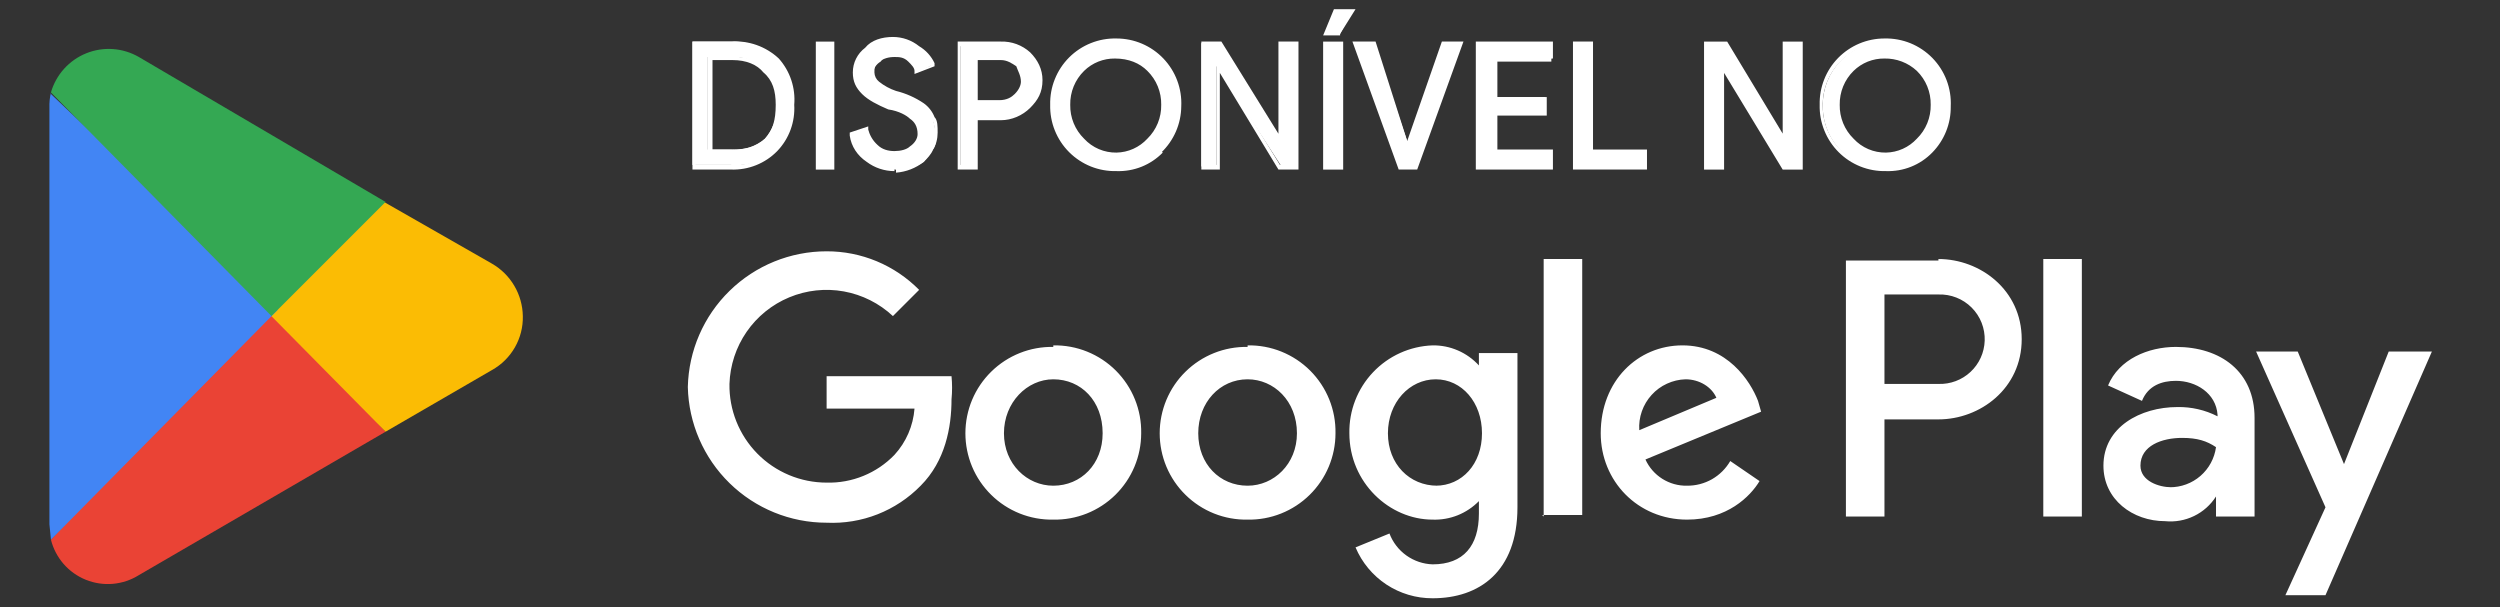 <svg width="107" height="26" viewBox="0 0 107 26" fill="none" xmlns="http://www.w3.org/2000/svg">
<rect x="0" y="0" width="107" height="26" fill="#333333" stroke="none"/>
<path d="M11.552 13L2.18 23.098C2.276 23.482 2.462 23.837 2.721 24.136C2.981 24.434 3.308 24.667 3.675 24.815C4.042 24.963 4.438 25.022 4.832 24.988C5.226 24.953 5.607 24.826 5.942 24.616L16.502 18.478L11.552 13Z" fill="#EA4335"/>
<path d="M21.056 11.284L16.436 8.644L11.354 13.264L16.503 18.477L21.056 15.838C21.466 15.609 21.805 15.273 22.038 14.866C22.271 14.459 22.388 13.996 22.377 13.527C22.369 13.071 22.244 12.625 22.012 12.232C21.781 11.838 21.452 11.512 21.056 11.284Z" fill="#FBBC04"/>
<path d="M2.181 3.958C2.129 4.174 2.107 4.396 2.115 4.618V22.438L2.181 23.098L11.883 13.264L2.181 4.024V3.958Z" fill="#4285F4"/>
<path d="M11.618 13.527L16.502 8.643L5.942 2.439C5.604 2.244 5.225 2.128 4.835 2.1C4.445 2.073 4.054 2.134 3.691 2.281C3.328 2.427 3.004 2.654 2.742 2.945C2.48 3.235 2.288 3.581 2.18 3.957L11.618 13.527Z" fill="#34A853"/>
<path d="M87.453 22.108H89.103V11.086H87.453V22.108ZM102.237 15.046L100.323 19.864L98.343 15.046H96.561L99.531 21.712L97.815 25.474H99.531L104.085 15.046H102.237ZM92.931 20.854C92.403 20.854 91.611 20.59 91.611 19.93C91.611 19.072 92.535 18.742 93.393 18.742C94.053 18.742 94.449 18.874 94.845 19.138C94.78 19.616 94.544 20.054 94.179 20.37C93.815 20.686 93.347 20.858 92.865 20.854H92.931ZM93.129 14.848C91.941 14.848 90.687 15.376 90.225 16.498L91.677 17.158C91.941 16.498 92.535 16.3 93.129 16.3C93.987 16.3 94.845 16.828 94.911 17.752V17.818C94.38 17.547 93.791 17.411 93.195 17.422C91.611 17.422 90.027 18.28 90.027 19.93C90.027 21.382 91.281 22.306 92.667 22.306C93.092 22.349 93.521 22.272 93.905 22.086C94.29 21.9 94.615 21.61 94.845 21.25V22.108H96.495V17.884C96.495 15.904 95.043 14.848 93.129 14.848ZM82.965 16.432H80.655V12.604H82.965C83.227 12.595 83.489 12.64 83.733 12.736C83.978 12.832 84.2 12.978 84.385 13.163C84.571 13.349 84.717 13.571 84.813 13.815C84.909 14.06 84.954 14.321 84.945 14.584C84.936 14.835 84.878 15.083 84.774 15.312C84.67 15.54 84.522 15.747 84.338 15.918C84.154 16.09 83.938 16.224 83.702 16.312C83.467 16.4 83.216 16.441 82.965 16.432ZM82.965 11.152H79.005V22.108H80.655V17.95H82.965C84.747 17.95 86.529 16.63 86.529 14.518C86.529 12.406 84.747 11.086 82.965 11.086V11.152ZM61.515 20.788C60.327 20.788 59.403 19.864 59.403 18.544C59.403 17.224 60.327 16.234 61.449 16.234C62.571 16.234 63.429 17.224 63.429 18.544C63.429 19.864 62.571 20.788 61.449 20.788H61.515ZM63.363 15.64H63.297C63.046 15.366 62.74 15.147 62.398 14.999C62.057 14.851 61.689 14.777 61.317 14.782C60.348 14.816 59.432 15.23 58.765 15.934C58.099 16.637 57.735 17.575 57.753 18.544C57.753 20.656 59.469 22.24 61.317 22.24C61.684 22.253 62.049 22.189 62.39 22.053C62.731 21.916 63.04 21.71 63.297 21.448V21.976C63.297 23.362 62.637 24.154 61.317 24.154C60.913 24.141 60.522 24.009 60.193 23.774C59.864 23.539 59.612 23.212 59.469 22.834L58.017 23.428C58.291 24.076 58.75 24.629 59.337 25.017C59.924 25.404 60.613 25.609 61.317 25.606C63.297 25.606 64.947 24.484 64.947 21.712V15.112H63.297V15.706L63.363 15.64ZM66.003 22.042H67.719V11.086H66.069V22.108L66.003 22.042ZM70.161 18.412C70.143 18.138 70.18 17.863 70.271 17.604C70.362 17.344 70.504 17.106 70.689 16.903C70.873 16.699 71.097 16.535 71.347 16.421C71.596 16.306 71.866 16.242 72.141 16.234C72.735 16.234 73.263 16.564 73.461 17.026L70.161 18.412ZM75.243 17.158C74.913 16.3 73.923 14.782 72.009 14.782C70.095 14.782 68.511 16.3 68.511 18.544C68.511 20.59 70.095 22.24 72.207 22.24C73.923 22.24 74.913 21.25 75.309 20.59L74.055 19.732C73.868 20.056 73.598 20.324 73.274 20.51C72.949 20.695 72.581 20.791 72.207 20.788C71.833 20.796 71.464 20.693 71.148 20.494C70.831 20.295 70.58 20.007 70.425 19.666L75.375 17.62L75.243 17.158ZM35.379 15.904V17.488H39.141C39.085 18.225 38.783 18.923 38.283 19.468C37.908 19.857 37.456 20.163 36.956 20.367C36.456 20.572 35.919 20.67 35.379 20.656C34.827 20.656 34.281 20.546 33.772 20.333C33.264 20.12 32.802 19.808 32.415 19.415C32.028 19.022 31.723 18.555 31.518 18.043C31.313 17.531 31.212 16.983 31.221 16.432C31.247 15.633 31.502 14.859 31.956 14.201C32.41 13.544 33.045 13.031 33.783 12.725C34.521 12.418 35.332 12.331 36.118 12.473C36.904 12.616 37.633 12.982 38.217 13.528L39.339 12.406C38.822 11.882 38.205 11.466 37.525 11.182C36.845 10.899 36.115 10.754 35.379 10.756C33.826 10.756 32.335 11.363 31.225 12.449C30.114 13.534 29.474 15.011 29.439 16.564C29.474 18.116 30.114 19.593 31.225 20.679C32.335 21.765 33.826 22.372 35.379 22.372C36.124 22.407 36.868 22.284 37.562 22.011C38.255 21.738 38.884 21.321 39.405 20.788C40.461 19.732 40.725 18.28 40.725 17.092C40.757 16.763 40.757 16.431 40.725 16.102H35.379V15.904ZM45.081 20.788C43.959 20.788 42.969 19.864 42.969 18.544C42.969 17.224 43.959 16.234 45.081 16.234C46.269 16.234 47.193 17.158 47.193 18.544C47.193 19.864 46.269 20.788 45.081 20.788ZM45.081 14.848C44.59 14.839 44.102 14.928 43.646 15.11C43.19 15.292 42.775 15.563 42.425 15.907C42.075 16.251 41.796 16.661 41.606 17.114C41.417 17.567 41.319 18.053 41.319 18.544C41.319 19.035 41.417 19.521 41.606 19.974C41.796 20.427 42.075 20.837 42.425 21.181C42.775 21.525 43.19 21.796 43.646 21.978C44.102 22.16 44.59 22.249 45.081 22.24C45.572 22.249 46.059 22.16 46.516 21.978C46.972 21.796 47.387 21.525 47.737 21.181C48.087 20.837 48.365 20.427 48.555 19.974C48.745 19.521 48.843 19.035 48.843 18.544C48.852 18.047 48.761 17.554 48.575 17.094C48.389 16.633 48.112 16.215 47.761 15.864C47.41 15.513 46.992 15.236 46.531 15.05C46.071 14.864 45.577 14.773 45.081 14.782V14.848ZM53.397 20.788C52.209 20.788 51.285 19.864 51.285 18.544C51.285 17.224 52.209 16.234 53.397 16.234C54.519 16.234 55.509 17.158 55.509 18.544C55.509 19.864 54.519 20.788 53.397 20.788ZM53.397 14.848C52.906 14.839 52.418 14.928 51.962 15.11C51.506 15.292 51.091 15.563 50.741 15.907C50.39 16.251 50.112 16.661 49.922 17.114C49.733 17.567 49.635 18.053 49.635 18.544C49.635 19.035 49.733 19.521 49.922 19.974C50.112 20.427 50.39 20.837 50.741 21.181C51.091 21.525 51.506 21.796 51.962 21.978C52.418 22.16 52.906 22.249 53.397 22.24C53.888 22.249 54.376 22.16 54.832 21.978C55.288 21.796 55.703 21.525 56.053 21.181C56.403 20.837 56.681 20.427 56.871 19.974C57.061 19.521 57.159 19.035 57.159 18.544C57.168 18.047 57.077 17.554 56.891 17.094C56.705 16.633 56.428 16.215 56.077 15.864C55.726 15.513 55.307 15.236 54.847 15.05C54.387 14.864 53.893 14.773 53.397 14.782V14.848ZM30.297 6.4H31.287C31.547 6.423 31.81 6.394 32.059 6.314C32.308 6.235 32.539 6.107 32.739 5.938C33.069 5.542 33.267 5.08 33.267 4.42C33.281 4.155 33.241 3.89 33.15 3.64C33.06 3.391 32.92 3.162 32.739 2.968C32.545 2.787 32.316 2.647 32.067 2.556C31.817 2.466 31.552 2.426 31.287 2.44H30.297V6.4ZM29.637 7.06V1.78H31.287C31.654 1.767 32.02 1.831 32.361 1.967C32.701 2.104 33.01 2.31 33.267 2.572C33.722 3.077 33.96 3.741 33.927 4.42C33.957 4.778 33.914 5.138 33.801 5.478C33.687 5.818 33.506 6.132 33.267 6.4C32.999 6.639 32.685 6.82 32.345 6.934C32.005 7.047 31.645 7.09 31.287 7.06H29.637Z" fill="white"/>
<path d="M30.363 6.531H31.353C32.013 6.531 32.475 6.399 32.871 6.069C33.066 5.857 33.213 5.607 33.304 5.334C33.395 5.061 33.428 4.772 33.399 4.485C33.418 4.21 33.381 3.933 33.291 3.672C33.2 3.412 33.057 3.172 32.871 2.967C32.667 2.782 32.427 2.639 32.166 2.548C31.905 2.457 31.629 2.42 31.353 2.439H30.297V6.597H30.363V6.531H30.495V2.571H31.353C31.947 2.571 32.409 2.769 32.673 3.099C33.069 3.429 33.201 3.891 33.201 4.485C33.201 5.145 33.069 5.607 32.739 5.937C32.409 6.267 31.947 6.399 31.353 6.399H30.297V6.531H30.363ZM29.703 7.191H29.769V1.911H31.353C32.145 1.911 32.739 2.175 33.201 2.637C33.43 2.885 33.606 3.177 33.719 3.494C33.833 3.812 33.881 4.149 33.861 4.485C33.881 4.822 33.833 5.159 33.719 5.477C33.606 5.794 33.43 6.086 33.201 6.333C32.959 6.574 32.67 6.762 32.352 6.887C32.034 7.012 31.694 7.071 31.353 7.059H29.637V7.257H31.287C31.654 7.27 32.02 7.207 32.361 7.07C32.702 6.934 33.01 6.728 33.267 6.465C33.518 6.203 33.712 5.892 33.837 5.551C33.961 5.21 34.015 4.848 33.993 4.485C34.023 4.128 33.981 3.768 33.867 3.427C33.754 3.087 33.572 2.773 33.333 2.505C33.061 2.25 32.738 2.053 32.386 1.928C32.034 1.803 31.66 1.753 31.287 1.779H29.637V7.257H29.703V7.125V7.191ZM34.983 7.191V1.911H35.643V7.191H34.983Z" fill="white"/>
<path d="M35.049 7.126V1.978H35.577V7.06H34.917V7.258H35.709V1.78H34.917V7.258H35.049V7.126ZM38.349 7.258C37.943 7.244 37.551 7.106 37.227 6.862C36.858 6.617 36.597 6.239 36.501 5.806L37.161 5.608C37.161 5.872 37.359 6.136 37.557 6.268C37.76 6.454 38.019 6.567 38.294 6.591C38.568 6.615 38.843 6.548 39.075 6.4C39.273 6.202 39.405 6.004 39.405 5.74C39.405 5.476 39.273 5.212 39.075 5.08C38.773 4.872 38.438 4.716 38.085 4.618C37.692 4.505 37.33 4.301 37.029 4.024C36.92 3.91 36.834 3.776 36.778 3.628C36.721 3.481 36.694 3.324 36.699 3.166C36.699 2.77 36.831 2.506 37.161 2.176C37.473 1.909 37.873 1.768 38.283 1.78C38.745 1.78 39.141 1.846 39.405 2.11C39.669 2.308 39.867 2.572 39.933 2.77L39.273 3.1C39.232 2.923 39.14 2.763 39.009 2.638C38.811 2.506 38.613 2.374 38.349 2.374C38.019 2.374 37.821 2.44 37.689 2.638C37.595 2.692 37.515 2.769 37.458 2.861C37.4 2.953 37.366 3.058 37.359 3.166C37.359 3.364 37.425 3.496 37.623 3.628L38.349 4.024L39.009 4.288C39.207 4.288 39.405 4.42 39.537 4.552C39.735 4.684 39.867 4.882 39.933 5.08L40.065 5.74C40.065 6.004 40.065 6.202 39.933 6.4L39.537 6.928C39.184 7.158 38.77 7.273 38.349 7.258Z" fill="white"/>
<path d="M38.349 7.258V7.192C37.953 7.192 37.623 7.06 37.293 6.796C36.957 6.56 36.722 6.207 36.633 5.806H36.501V5.938L37.161 5.674V5.608H37.029C37.095 5.938 37.293 6.202 37.491 6.4C37.755 6.598 38.019 6.73 38.349 6.73C38.634 6.73 38.912 6.637 39.141 6.466C39.339 6.268 39.471 6.07 39.471 5.806C39.471 5.41 39.405 5.146 39.141 5.014C38.839 4.806 38.504 4.65 38.151 4.552C37.689 4.42 37.359 4.222 37.095 4.024C36.982 3.912 36.895 3.778 36.838 3.63C36.781 3.482 36.756 3.324 36.765 3.166C36.765 2.836 36.897 2.506 37.161 2.242C37.491 1.978 37.821 1.846 38.283 1.846C38.617 1.822 38.951 1.905 39.236 2.083C39.521 2.261 39.742 2.524 39.867 2.836H39.933V2.77L39.273 3.034H39.405C39.342 2.851 39.227 2.691 39.075 2.572C38.871 2.401 38.614 2.307 38.349 2.308C38.019 2.308 37.821 2.374 37.623 2.572C37.519 2.632 37.434 2.719 37.375 2.823C37.317 2.928 37.289 3.046 37.293 3.166C37.293 3.364 37.359 3.562 37.557 3.76L38.349 4.09L39.009 4.354L39.537 4.684L39.867 5.08C39.999 5.278 39.999 5.476 39.999 5.74L39.867 6.4L39.471 6.862C39.138 7.082 38.747 7.197 38.349 7.192V7.39C38.782 7.358 39.196 7.197 39.537 6.928C39.669 6.796 39.867 6.598 39.933 6.4C40.065 6.202 40.131 5.938 40.131 5.674C40.131 5.41 40.131 5.146 39.999 5.014C39.906 4.775 39.745 4.569 39.537 4.42C39.175 4.175 38.773 3.996 38.349 3.892C38.085 3.803 37.84 3.669 37.623 3.496C37.563 3.448 37.514 3.388 37.48 3.32C37.446 3.251 37.427 3.176 37.425 3.1C37.425 2.902 37.425 2.77 37.623 2.638C37.821 2.506 38.019 2.44 38.283 2.44C38.481 2.44 38.679 2.44 38.877 2.638C39.009 2.77 39.141 2.902 39.141 3.034V3.166L39.999 2.836V2.704C39.857 2.401 39.627 2.148 39.339 1.978C39.021 1.721 38.625 1.582 38.217 1.582C37.755 1.582 37.293 1.714 37.029 2.044C36.865 2.167 36.732 2.326 36.64 2.51C36.548 2.693 36.501 2.895 36.501 3.1C36.501 3.496 36.633 3.76 36.897 4.024C37.161 4.288 37.557 4.486 38.019 4.684C38.481 4.75 38.811 4.948 38.943 5.08C39.141 5.212 39.273 5.41 39.273 5.74C39.273 5.938 39.141 6.136 38.943 6.268C38.811 6.4 38.547 6.466 38.283 6.466C38.019 6.466 37.755 6.4 37.557 6.202C37.362 6.026 37.224 5.796 37.161 5.542V5.41L36.369 5.674V5.806C36.435 6.268 36.699 6.664 37.095 6.928C37.437 7.185 37.854 7.324 38.283 7.324V7.192L38.349 7.258ZM41.781 4.354H42.837C43.101 4.354 43.365 4.288 43.497 4.09C43.629 3.892 43.761 3.694 43.761 3.43C43.761 3.232 43.695 2.968 43.497 2.77C43.365 2.638 43.101 2.506 42.837 2.506H41.715V4.354H41.781ZM41.781 7.126H41.121V1.846H42.837C43.233 1.846 43.629 2.044 43.959 2.308C44.289 2.638 44.487 2.968 44.487 3.43C44.487 3.644 44.44 3.856 44.348 4.05C44.257 4.244 44.124 4.416 43.959 4.552C43.657 4.843 43.256 5.008 42.837 5.014H41.715V7.126H41.781Z" fill="white"/>
<path d="M41.715 4.353V4.419H42.903C43.167 4.419 43.431 4.353 43.629 4.155C43.827 3.957 43.893 3.693 43.893 3.495C43.893 3.165 43.827 2.967 43.629 2.769C43.537 2.667 43.425 2.585 43.3 2.528C43.175 2.471 43.04 2.441 42.903 2.439H41.649V4.419H41.847V2.571H42.837C43.101 2.571 43.299 2.703 43.497 2.835C43.563 3.033 43.695 3.231 43.695 3.495C43.695 3.627 43.629 3.825 43.431 4.023C43.299 4.155 43.101 4.287 42.771 4.287H41.649V4.353H41.715ZM41.715 7.125V7.059H41.121V1.977H42.837C43.299 1.977 43.629 2.109 43.959 2.373C44.289 2.637 44.421 3.033 44.421 3.429C44.429 3.629 44.391 3.827 44.311 4.01C44.231 4.193 44.111 4.356 43.959 4.485C43.629 4.749 43.299 4.947 42.837 4.947H41.649V7.125H41.847V5.145H42.837C43.299 5.145 43.761 4.947 44.091 4.617C44.421 4.287 44.619 3.957 44.619 3.429C44.619 2.967 44.421 2.571 44.091 2.241C43.748 1.93 43.299 1.765 42.837 1.779H40.989V7.257H41.847V7.125H41.781H41.715ZM46.335 6.003C46.518 6.208 46.741 6.372 46.991 6.486C47.241 6.599 47.512 6.66 47.787 6.663C48.05 6.651 48.308 6.586 48.546 6.473C48.784 6.36 48.997 6.2 49.173 6.003C49.386 5.813 49.555 5.579 49.669 5.316C49.783 5.054 49.839 4.771 49.833 4.485C49.833 3.891 49.569 3.363 49.173 2.967C48.807 2.594 48.309 2.381 47.787 2.373C47.512 2.377 47.241 2.437 46.991 2.551C46.741 2.664 46.518 2.829 46.335 3.033C45.939 3.363 45.741 3.891 45.741 4.485C45.741 5.145 45.939 5.607 46.335 6.003ZM49.635 6.465C49.147 6.963 48.483 7.247 47.787 7.257C47.418 7.276 47.049 7.217 46.704 7.085C46.359 6.952 46.046 6.749 45.785 6.487C45.523 6.226 45.32 5.913 45.187 5.568C45.054 5.223 44.996 4.854 45.015 4.485C45.006 4.127 45.069 3.771 45.202 3.439C45.335 3.107 45.534 2.805 45.787 2.552C46.04 2.298 46.342 2.099 46.675 1.967C47.007 1.834 47.363 1.77 47.721 1.779C48.082 1.77 48.441 1.834 48.777 1.966C49.112 2.098 49.419 2.296 49.677 2.548C49.935 2.8 50.141 3.101 50.281 3.434C50.421 3.767 50.493 4.124 50.493 4.485C50.502 4.852 50.436 5.216 50.3 5.556C50.164 5.897 49.96 6.206 49.701 6.465H49.635Z" fill="white"/>
<path d="M46.334 6.003L46.268 6.069C46.664 6.531 47.192 6.729 47.786 6.729C48.061 6.726 48.331 6.666 48.581 6.552C48.831 6.438 49.055 6.274 49.238 6.069C49.634 5.673 49.898 5.145 49.898 4.485C49.898 3.825 49.7 3.363 49.238 2.901C49.049 2.709 48.823 2.556 48.573 2.454C48.324 2.352 48.056 2.302 47.786 2.307C47.5 2.301 47.217 2.357 46.955 2.471C46.693 2.585 46.459 2.754 46.268 2.967C45.857 3.367 45.62 3.912 45.608 4.485C45.608 5.145 45.872 5.673 46.268 6.069L46.4 5.937C46.207 5.748 46.055 5.522 45.953 5.273C45.851 5.023 45.801 4.755 45.806 4.485C45.801 4.216 45.851 3.948 45.953 3.698C46.055 3.448 46.207 3.222 46.4 3.033C46.574 2.862 46.781 2.728 47.007 2.637C47.234 2.547 47.476 2.502 47.72 2.505C48.314 2.505 48.776 2.703 49.106 3.033C49.299 3.222 49.451 3.448 49.553 3.698C49.655 3.948 49.705 4.216 49.7 4.485C49.705 4.755 49.655 5.023 49.553 5.273C49.451 5.522 49.299 5.748 49.106 5.937C48.937 6.12 48.733 6.267 48.507 6.369C48.28 6.471 48.035 6.526 47.786 6.531C47.526 6.535 47.269 6.484 47.03 6.382C46.791 6.28 46.576 6.128 46.4 5.937L46.334 6.003ZM49.634 6.465V6.399C49.397 6.652 49.111 6.852 48.793 6.989C48.475 7.125 48.132 7.194 47.786 7.191C47.086 7.191 46.414 6.913 45.919 6.418C45.424 5.923 45.146 5.251 45.146 4.551C45.137 4.199 45.199 3.849 45.328 3.521C45.456 3.193 45.65 2.894 45.896 2.642C46.142 2.39 46.436 2.189 46.76 2.052C47.085 1.916 47.434 1.845 47.786 1.845C48.446 1.845 49.106 2.109 49.634 2.637C50.107 3.135 50.368 3.798 50.36 4.485C50.382 4.847 50.328 5.21 50.203 5.551C50.078 5.892 49.885 6.203 49.634 6.465H49.7V6.531C49.968 6.275 50.182 5.968 50.33 5.628C50.477 5.288 50.555 4.922 50.558 4.551C50.576 4.176 50.517 3.802 50.386 3.45C50.255 3.098 50.053 2.777 49.794 2.505C49.535 2.234 49.224 2.018 48.878 1.87C48.533 1.723 48.161 1.647 47.786 1.647C47.411 1.638 47.038 1.705 46.689 1.845C46.341 1.984 46.025 2.193 45.759 2.458C45.494 2.724 45.285 3.04 45.146 3.389C45.006 3.737 44.939 4.11 44.948 4.485C44.939 4.86 45.006 5.234 45.146 5.582C45.285 5.93 45.494 6.247 45.759 6.512C46.025 6.778 46.341 6.986 46.689 7.126C47.038 7.265 47.411 7.332 47.786 7.323C48.153 7.336 48.519 7.272 48.86 7.136C49.2 7 49.509 6.794 49.766 6.531L49.7 6.465H49.634ZM51.416 7.125V1.845H52.274L54.848 6.003V1.845H55.508V7.125H54.848L52.076 2.835V7.125H51.416Z" fill="white"/>
<path d="M51.417 7.125H51.549V1.977H52.209L54.783 6.069H54.915V1.977H55.443V7.059H54.783L52.143 2.769H52.077V7.059H51.417V7.257H52.209V2.835H52.077V2.901L54.717 7.257H55.575V1.779H54.717V6.003H54.849V5.937L52.275 1.779H51.417V7.257H51.483V7.125H51.417ZM57.357 1.449H56.697L57.159 0.525H57.819L57.357 1.449ZM56.697 7.125V1.845H57.357V7.125H56.697Z" fill="white"/>
<path d="M57.356 1.45V1.384H56.894L57.158 0.592H57.686L57.224 1.384L57.356 1.45L58.016 0.394H57.092L56.63 1.516H57.356V1.45ZM56.696 7.126H56.828V1.978H57.29V7.06H56.696V7.258H57.488V1.78H56.63V7.258H56.696V7.126ZM59.93 7.126L58.016 1.846H58.808L60.26 6.136L61.778 1.846H62.504L60.59 7.126H59.93Z" fill="white"/>
<path d="M59.864 7.125H59.996L58.148 1.977H58.742L60.194 6.267H60.326L61.844 1.977H62.372L60.524 7.059H59.864V7.257H60.656L62.636 1.779H61.712L60.194 6.135H60.26L58.874 1.779H57.884L59.864 7.257V7.125ZM66.398 2.505H63.956V4.155H66.134V4.815H63.956V6.465H66.398V7.125H63.296V1.845H66.398V2.505Z" fill="white"/>
<path d="M66.398 2.505V2.439H63.891V4.287H66.069V4.749H63.891V6.597H66.266V7.059H63.362V1.977H66.266V2.505H66.465V1.779H63.165V7.257H66.465V6.399H64.088V4.947H66.201V4.155H64.088V2.637H66.465H66.398V2.505ZM67.454 7.125V1.845H68.115V6.465H70.424V7.125H67.454Z" fill="white"/>
<path d="M67.455 7.125H67.521V1.977H68.049V6.597H70.293V7.059H67.455V7.257H70.491V6.399H68.181V1.779H67.323V7.257H67.455V7.125ZM72.999 7.125V1.845H73.857L76.431 6.003V1.845H77.091V7.125H76.431L73.725 2.835V7.125H73.065H72.999Z" fill="white"/>
<path d="M72.999 7.126H73.131V1.978H73.791L76.365 6.07H76.563V1.978H77.025V7.06H76.431L73.791 2.77H73.593V7.06H72.999V7.258H73.791V2.836H73.659V2.902L76.299 7.258H77.157V1.78H76.299V6.004H76.431V5.938L73.923 1.78H72.933V7.258H72.999V7.126ZM79.269 6.004C79.444 6.201 79.657 6.36 79.895 6.474C80.133 6.587 80.391 6.652 80.655 6.664C80.929 6.661 81.2 6.6 81.45 6.487C81.7 6.373 81.924 6.209 82.107 6.004C82.32 5.814 82.489 5.579 82.603 5.317C82.717 5.055 82.773 4.772 82.767 4.486C82.767 3.892 82.503 3.364 82.107 2.968C81.918 2.775 81.692 2.623 81.442 2.521C81.192 2.419 80.924 2.369 80.655 2.374C80.391 2.386 80.133 2.451 79.895 2.564C79.657 2.678 79.444 2.837 79.269 3.034C78.873 3.364 78.609 3.892 78.609 4.486C78.603 4.772 78.658 5.055 78.772 5.317C78.886 5.579 79.056 5.814 79.269 6.004ZM82.569 6.466C82.319 6.72 82.021 6.921 81.692 7.058C81.364 7.194 81.01 7.262 80.655 7.258C80.299 7.249 79.949 7.171 79.624 7.027C79.299 6.883 79.005 6.676 78.76 6.419C78.515 6.162 78.323 5.858 78.195 5.527C78.067 5.195 78.006 4.841 78.015 4.486C78.014 3.78 78.29 3.101 78.784 2.595C79.277 2.09 79.948 1.797 80.655 1.78C81.022 1.767 81.387 1.831 81.728 1.967C82.069 2.104 82.378 2.31 82.635 2.572C82.897 2.829 83.103 3.138 83.239 3.478C83.376 3.819 83.439 4.185 83.427 4.552C83.427 4.907 83.357 5.259 83.221 5.588C83.085 5.916 82.886 6.215 82.635 6.466H82.569Z" fill="white"/>
<path d="M79.268 6.003L79.202 6.069C79.598 6.531 80.126 6.729 80.654 6.729C80.94 6.735 81.223 6.679 81.485 6.566C81.747 6.452 81.982 6.282 82.172 6.069C82.568 5.673 82.832 5.145 82.832 4.485C82.832 3.825 82.568 3.363 82.172 2.901C81.976 2.7 81.739 2.543 81.477 2.441C81.215 2.338 80.935 2.293 80.654 2.307C80.38 2.311 80.109 2.371 79.859 2.485C79.609 2.598 79.385 2.763 79.202 2.967C78.791 3.367 78.554 3.912 78.542 4.485C78.542 5.145 78.806 5.673 79.202 6.069L79.334 5.937C79.141 5.749 78.989 5.522 78.887 5.273C78.785 5.023 78.735 4.755 78.74 4.485C78.735 4.216 78.785 3.948 78.887 3.698C78.989 3.448 79.141 3.222 79.334 3.033C79.508 2.863 79.715 2.728 79.941 2.637C80.168 2.547 80.41 2.502 80.654 2.505C81.167 2.495 81.664 2.684 82.04 3.033C82.233 3.222 82.385 3.448 82.487 3.698C82.589 3.948 82.639 4.216 82.634 4.485C82.639 4.755 82.589 5.023 82.487 5.273C82.385 5.522 82.233 5.749 82.04 5.937C81.871 6.12 81.668 6.267 81.441 6.369C81.214 6.471 80.969 6.526 80.72 6.531C80.46 6.535 80.203 6.484 79.964 6.382C79.725 6.28 79.51 6.128 79.334 5.937L79.268 6.003ZM82.568 6.465V6.399C82.324 6.66 82.027 6.866 81.697 7.002C81.367 7.139 81.011 7.203 80.654 7.191C79.954 7.191 79.282 6.913 78.787 6.418C78.292 5.923 78.014 5.252 78.014 4.551C78.005 4.199 78.067 3.849 78.196 3.521C78.325 3.193 78.518 2.894 78.764 2.642C79.01 2.39 79.304 2.189 79.628 2.052C79.953 1.916 80.302 1.845 80.654 1.845C81.446 1.845 82.04 2.109 82.568 2.637C83.041 3.135 83.302 3.798 83.294 4.485C83.316 4.848 83.262 5.21 83.137 5.551C83.013 5.892 82.819 6.203 82.568 6.465L82.7 6.531C82.956 6.27 83.158 5.96 83.294 5.621C83.43 5.281 83.497 4.917 83.492 4.551C83.51 4.171 83.45 3.79 83.315 3.434C83.179 3.078 82.972 2.754 82.706 2.481C82.439 2.209 82.12 1.994 81.767 1.85C81.414 1.707 81.035 1.638 80.654 1.647C80.284 1.647 79.919 1.721 79.578 1.864C79.237 2.008 78.929 2.218 78.67 2.482C78.412 2.747 78.209 3.06 78.074 3.404C77.939 3.748 77.873 4.116 77.882 4.485C77.873 4.861 77.94 5.234 78.08 5.582C78.219 5.93 78.428 6.247 78.693 6.512C78.959 6.778 79.275 6.986 79.624 7.126C79.972 7.265 80.345 7.332 80.72 7.323C81.087 7.336 81.453 7.273 81.794 7.136C82.135 7 82.443 6.794 82.7 6.531L82.634 6.465H82.568Z" fill="white"/>
</svg>